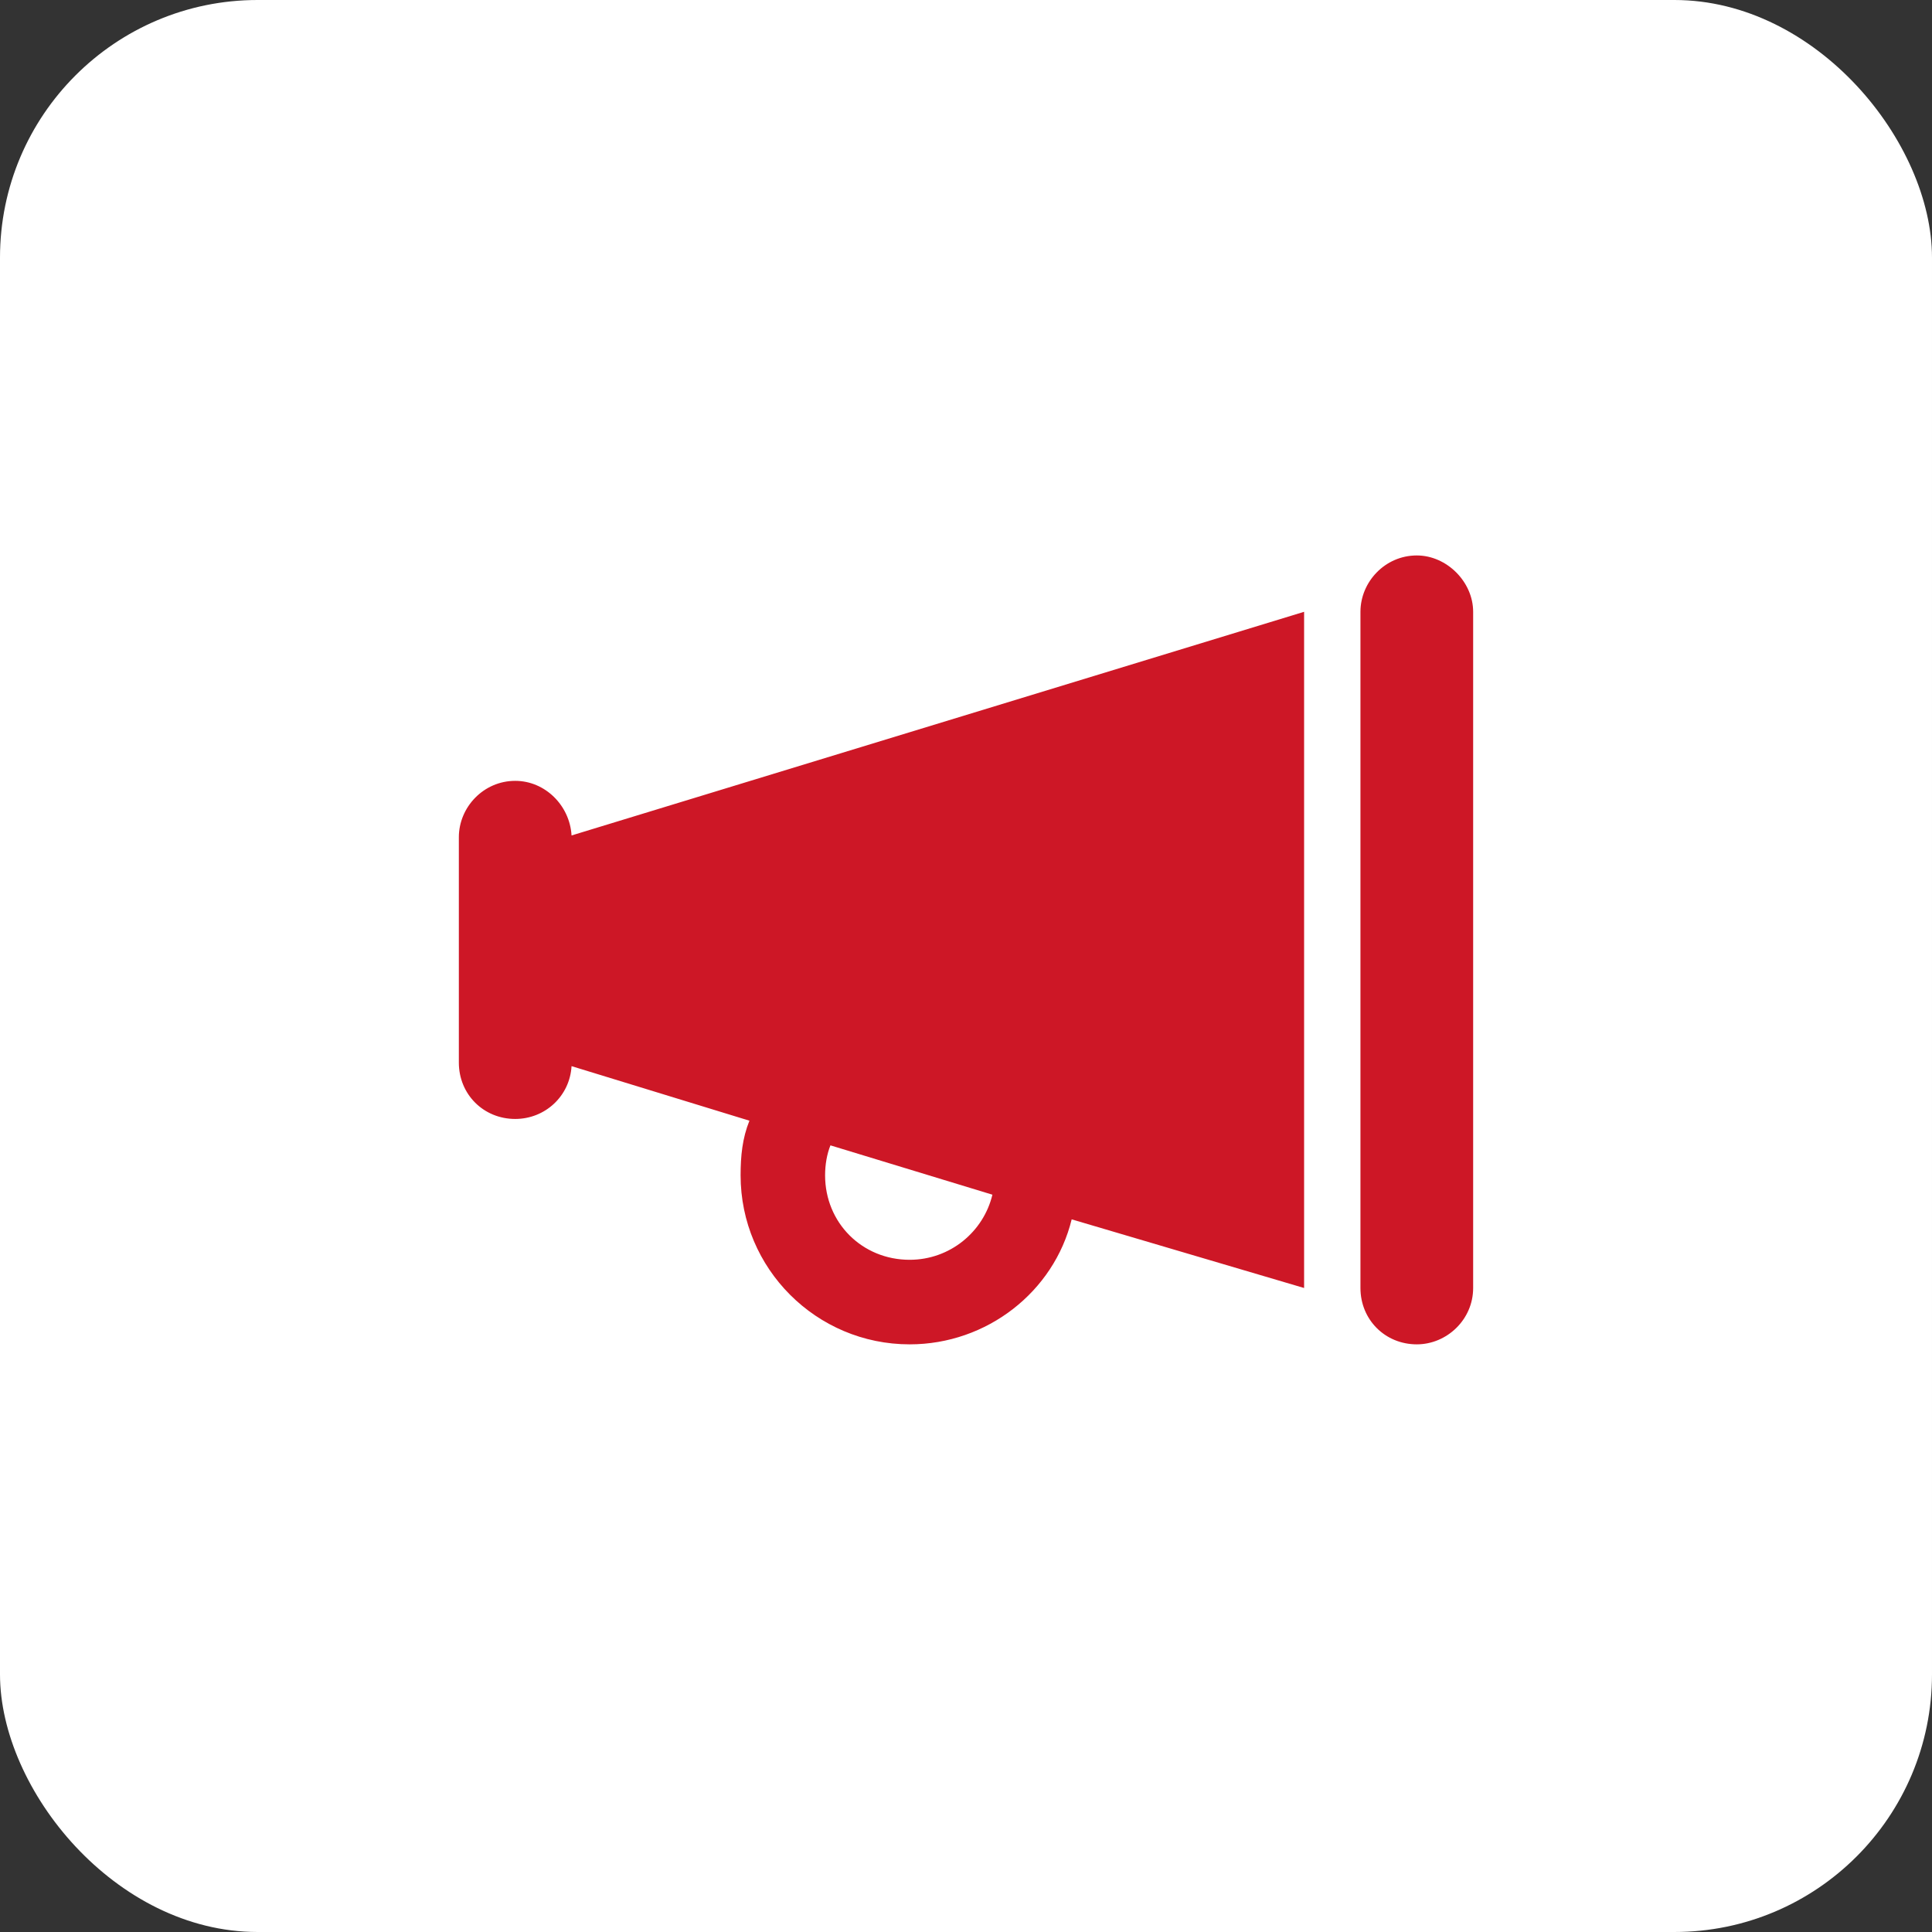 <?xml version="1.0" encoding="UTF-8"?> <svg xmlns="http://www.w3.org/2000/svg" width="30" height="30" viewBox="0 0 30 30" fill="none"><rect x="0" y="0" width="30" height="30" fill="#333333" stroke="none"/><rect width="30" height="30" rx="4" fill="white"></rect><path d="M22 8.625C22.465 8.625 22.875 9.035 22.875 9.5V20C22.875 20.492 22.465 20.875 22 20.875C21.508 20.875 21.125 20.492 21.125 20V9.5C21.125 9.035 21.508 8.625 22 8.625ZM8.875 12.973L20.25 9.5V20L16.641 18.934C16.367 20.055 15.328 20.875 14.125 20.875C12.676 20.875 11.5 19.699 11.5 18.25C11.5 17.949 11.527 17.676 11.637 17.402L8.875 16.555C8.848 17.02 8.465 17.375 8 17.375C7.508 17.375 7.125 16.992 7.125 16.5V13C7.125 12.535 7.508 12.125 8 12.125C8.465 12.125 8.848 12.508 8.875 12.973ZM15.41 18.551L12.895 17.785C12.84 17.922 12.812 18.086 12.812 18.25C12.812 18.988 13.387 19.562 14.125 19.562C14.754 19.562 15.273 19.125 15.41 18.551Z" fill="#CD1726"></path></svg> 